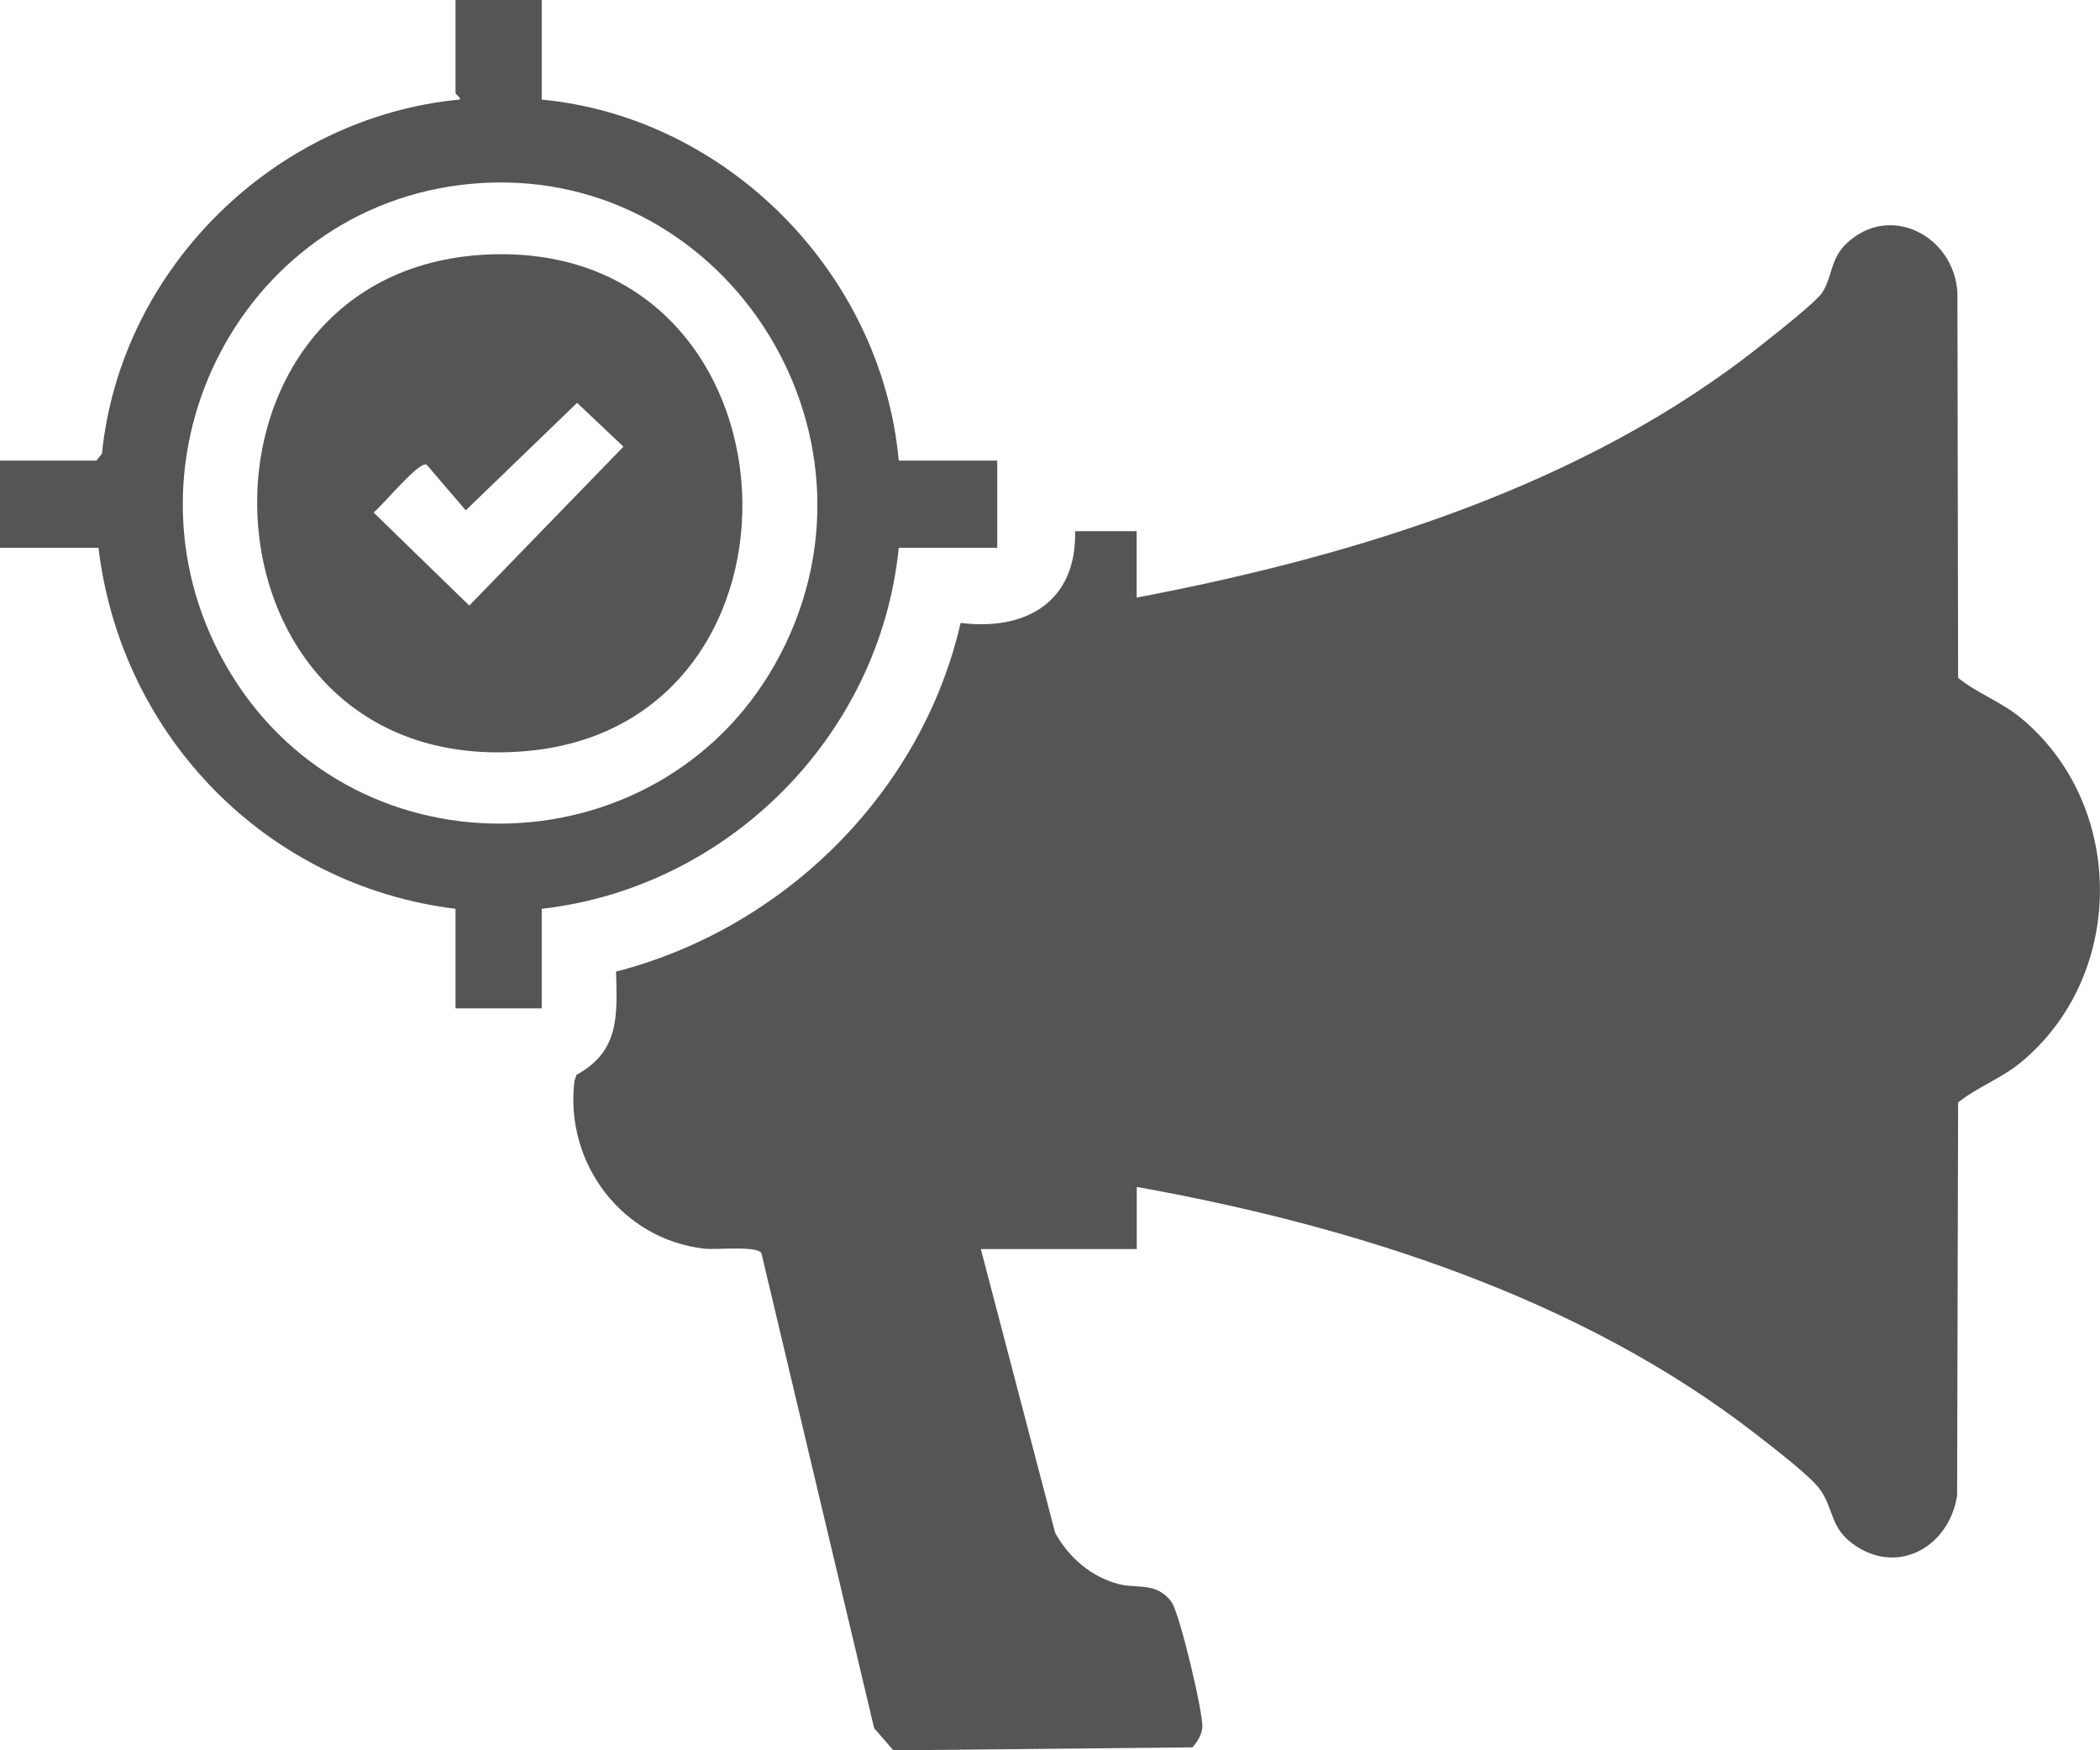 <?xml version="1.0" encoding="UTF-8"?> <svg xmlns="http://www.w3.org/2000/svg" width="48" height="40" viewBox="0 0 48 40" fill="none"><g clip-path="url(#clip0_5021_23387)"><path d="M25.983 27.123V28.545H22.419L24.118 35.03C24.433 35.6 24.948 36.043 25.582 36.205C25.991 36.309 26.437 36.151 26.777 36.609C26.957 36.849 27.518 39.19 27.481 39.491C27.46 39.66 27.367 39.811 27.255 39.933L20.42 40.001L19.981 39.496L17.403 28.636C17.283 28.463 16.385 28.569 16.095 28.536C14.227 28.322 12.903 26.595 13.13 24.704L13.178 24.563C14.161 24.025 14.11 23.213 14.081 22.204C17.896 21.224 21.062 18.135 21.957 14.236C23.438 14.421 24.61 13.764 24.574 12.14H25.981V13.657C30.99 12.704 36.236 11.1 40.282 7.868C40.564 7.643 41.492 6.921 41.648 6.689C41.889 6.327 41.829 5.915 42.215 5.555C43.214 4.626 44.667 5.403 44.741 6.689L44.757 15.492C45.203 15.85 45.75 16.042 46.194 16.41C48.6 18.402 48.6 22.285 46.194 24.277C45.75 24.645 45.204 24.838 44.757 25.195L44.734 34.181C44.554 35.33 43.413 36.003 42.404 35.321C41.825 34.93 41.925 34.501 41.604 34.044C41.388 33.735 40.482 33.046 40.137 32.777C36.111 29.647 30.934 28.014 25.982 27.125L25.983 27.123Z" fill="#555555"></path><path d="M12.382 0V2.276C16.618 2.678 20.152 6.242 20.543 10.527H22.794V12.518H20.543C20.111 16.829 16.626 20.291 12.382 20.769V23.045H10.412V20.769C6.122 20.245 2.77 16.851 2.251 12.518H0V10.527H2.204L2.33 10.369C2.761 6.108 6.308 2.674 10.506 2.275C10.551 2.239 10.412 2.155 10.412 2.134V0H12.382ZM10.768 4.201C5.403 4.694 2.438 10.738 5.273 15.391C8.181 20.164 15.258 19.903 17.838 14.953C20.517 9.812 16.468 3.677 10.768 4.201Z" fill="#555555"></path><path d="M11.329 5.811C18.486 5.675 18.947 16.537 12.052 17.163C4.161 17.879 3.74 5.955 11.329 5.811ZM9.753 10.623C9.593 10.51 8.738 11.563 8.538 11.712L10.727 13.839L14.25 10.208L13.191 9.206L10.646 11.663L9.753 10.621V10.623Z" fill="#555555"></path></g><defs><clipPath id="clip0_5021_23387"><rect width="48" height="40" fill="white"></rect></clipPath></defs></svg> 